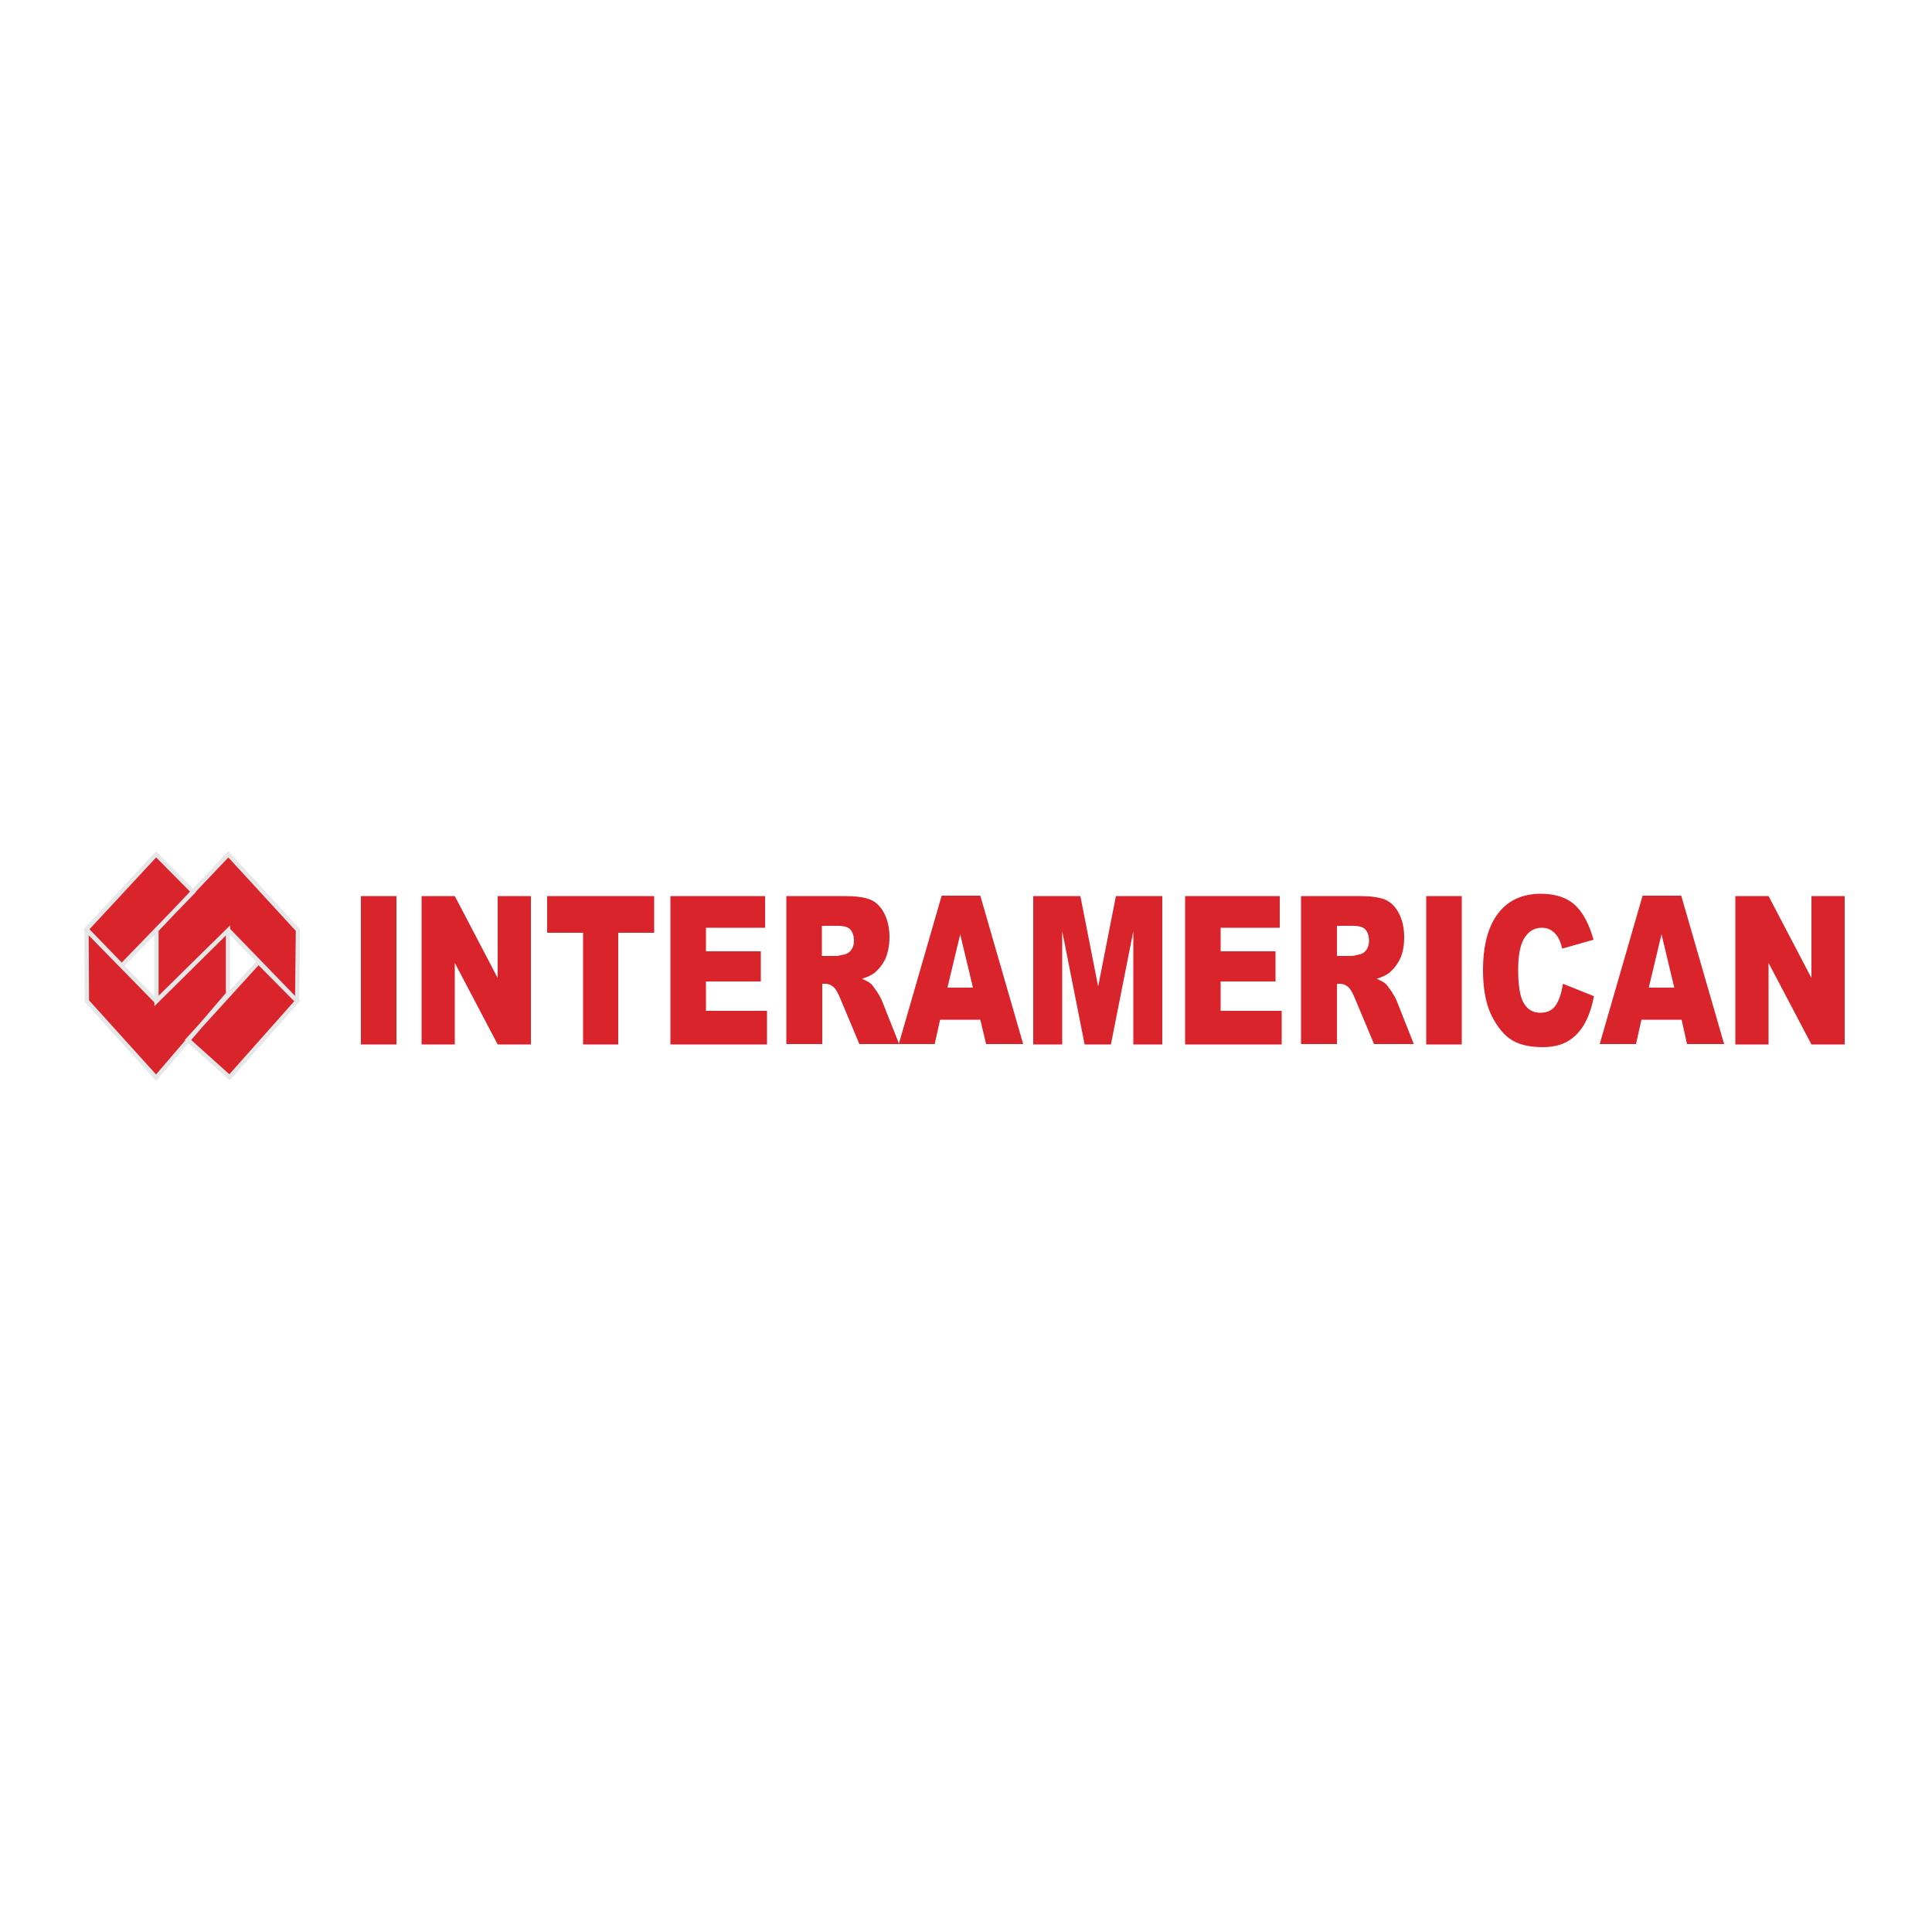 <?xml version="1.0" encoding="utf-8"?>
<!-- Generator: Adobe Illustrator 18.1.0, SVG Export Plug-In . SVG Version: 6.00 Build 0)  -->
<svg version="1.1" baseProfile="tiny" id="Layer_1" xmlns="http://www.w3.org/2000/svg" xmlns:xlink="http://www.w3.org/1999/xlink"
	 x="0px" y="0px" viewBox="0 0 500 500" xml:space="preserve">
<g>
	<path fill-rule="evenodd" fill="#DA242C" d="M93.4,231.9h9.2v38.4h-9.2V231.9L93.4,231.9z M109.2,231.9h8.5l11.1,21.2v-21.2h8.6
		v38.4h-8.6l-11.1-21.1v21.1h-8.6V231.9L109.2,231.9z M141.5,231.9h27.8v9.5H160v28.9h-9.1v-28.9h-9.3V231.9L141.5,231.9z
		 M173.5,231.9H198v8.2h-15.3v6.1h14.2v7.8h-14.2v7.6h15.8v8.7h-25V231.9L173.5,231.9z M203.5,270.3v-38.4h15.2c2.8,0,5,0.3,6.5,0.9
		c1.5,0.6,2.7,1.8,3.6,3.5c0.9,1.7,1.4,3.8,1.4,6.2c0,2.1-0.4,4-1,5.5c-0.7,1.5-1.7,2.8-2.9,3.8c-0.8,0.6-1.9,1.1-3.2,1.5
		c1.1,0.5,1.9,0.9,2.4,1.4c0.3,0.3,0.8,1,1.5,2c0.6,1,1.1,1.8,1.3,2.4l4.4,11.1h-10.3l-4.9-11.7c-0.6-1.5-1.2-2.5-1.7-3
		c-0.7-0.6-1.4-0.9-2.2-0.9h-0.8v15.6H203.5L203.5,270.3z M212.6,247.4h3.9c0.4,0,1.2-0.2,2.4-0.5c0.6-0.2,1.1-0.6,1.5-1.2
		c0.4-0.6,0.6-1.4,0.6-2.2c0-1.2-0.3-2.2-0.9-2.9c-0.6-0.7-1.7-1-3.4-1h-4V247.4L212.6,247.4z M253.7,263.9h-10.4l-1.4,6.3h-9.3
		l11.1-38.4h10l11.1,38.4h-9.6L253.7,263.9L253.7,263.9z M251.8,255.6l-3.3-13.8l-3.3,13.8H251.8L251.8,255.6z M267.6,231.9h12
		l4.6,23.4l4.6-23.4h12v38.4h-7.5V241l-5.8,29.3h-6.8l-5.8-29.3v29.3h-7.5V231.9L267.6,231.9z M306.7,231.9h24.5v8.2h-15.3v6.1h14.2
		v7.8h-14.2v7.6h15.8v8.7h-25V231.9L306.7,231.9z M336.7,270.3v-38.4h15.2c2.8,0,5,0.3,6.5,0.9c1.5,0.6,2.7,1.8,3.6,3.5
		c0.9,1.7,1.4,3.8,1.4,6.2c0,2.1-0.3,4-1,5.5c-0.7,1.5-1.7,2.8-2.9,3.8c-0.8,0.6-1.9,1.1-3.2,1.5c1.1,0.5,1.9,0.9,2.4,1.4
		c0.3,0.3,0.8,1,1.5,2c0.6,1,1.1,1.8,1.3,2.4l4.4,11.1h-10.3l-4.9-11.7c-0.6-1.5-1.2-2.5-1.7-3c-0.7-0.6-1.4-0.9-2.2-0.9h-0.8v15.6
		H336.7L336.7,270.3z M345.9,247.4h3.9c0.4,0,1.2-0.2,2.4-0.5c0.6-0.2,1.1-0.6,1.5-1.2c0.4-0.6,0.6-1.4,0.6-2.2
		c0-1.2-0.3-2.2-0.9-2.9c-0.6-0.7-1.7-1-3.4-1h-4V247.4L345.9,247.4z M369.1,231.9h9.2v38.4h-9.2V231.9L369.1,231.9z M404.5,254.6
		l8,3.2c-0.5,2.9-1.4,5.3-2.5,7.3c-1.2,2-2.6,3.4-4.3,4.4c-1.7,1-3.9,1.5-6.5,1.5c-3.2,0-5.9-0.6-7.9-1.8c-2-1.2-3.8-3.4-5.3-6.4
		c-1.5-3.1-2.2-7-2.2-11.7c0-6.4,1.3-11.3,3.9-14.7c2.6-3.4,6.3-5.1,11.1-5.1c3.7,0,6.7,1,8.8,2.9c2.1,2,3.7,5,4.8,9l-8.1,2.3
		c-0.3-1.2-0.6-2-0.9-2.6c-0.5-0.9-1.1-1.6-1.9-2.1c-0.7-0.5-1.6-0.7-2.5-0.7c-2.1,0-3.7,1.1-4.8,3.2c-0.8,1.6-1.3,4.1-1.3,7.6
		c0,4.3,0.5,7.2,1.5,8.8c1,1.6,2.4,2.4,4.2,2.4c1.8,0,3.1-0.6,4-1.9C403.5,258.9,404.1,257,404.5,254.6L404.5,254.6z M435.2,263.9
		h-10.4l-1.4,6.3H414l11.1-38.4h10l11.1,38.4h-9.6L435.2,263.9L435.2,263.9z M433.3,255.6l-3.3-13.8l-3.3,13.8H433.3L433.3,255.6z
		 M449.2,231.9h8.5l11.1,21.2v-21.2h8.6v38.4h-8.6l-11.1-21.1v21.1h-8.6V231.9L449.2,231.9z"/>
	<path fill-rule="evenodd" fill="#DA242C" stroke="#E6E7E8" stroke-width="1.098" stroke-miterlimit="2.613" d="M59,240.8
		l-18.6,18.3l-18-18.4l0.1,18.4l17.9,19.8l18.6-21.7L59,240.8L59,240.8z M40.4,221.1l9.6,9.7l-18.5,19.1l-9.1-9.4L40.4,221.1
		L40.4,221.1z M76.9,259.1l-17.8-18.4l-18.6,18.4v-18.4l18.6-19.6l18,19.6L76.9,259.1L76.9,259.1z M76.9,259.1L66.9,249l-18.3,20.1
		l10.8,9.7L76.9,259.1L76.9,259.1z"/>
</g>
</svg>
